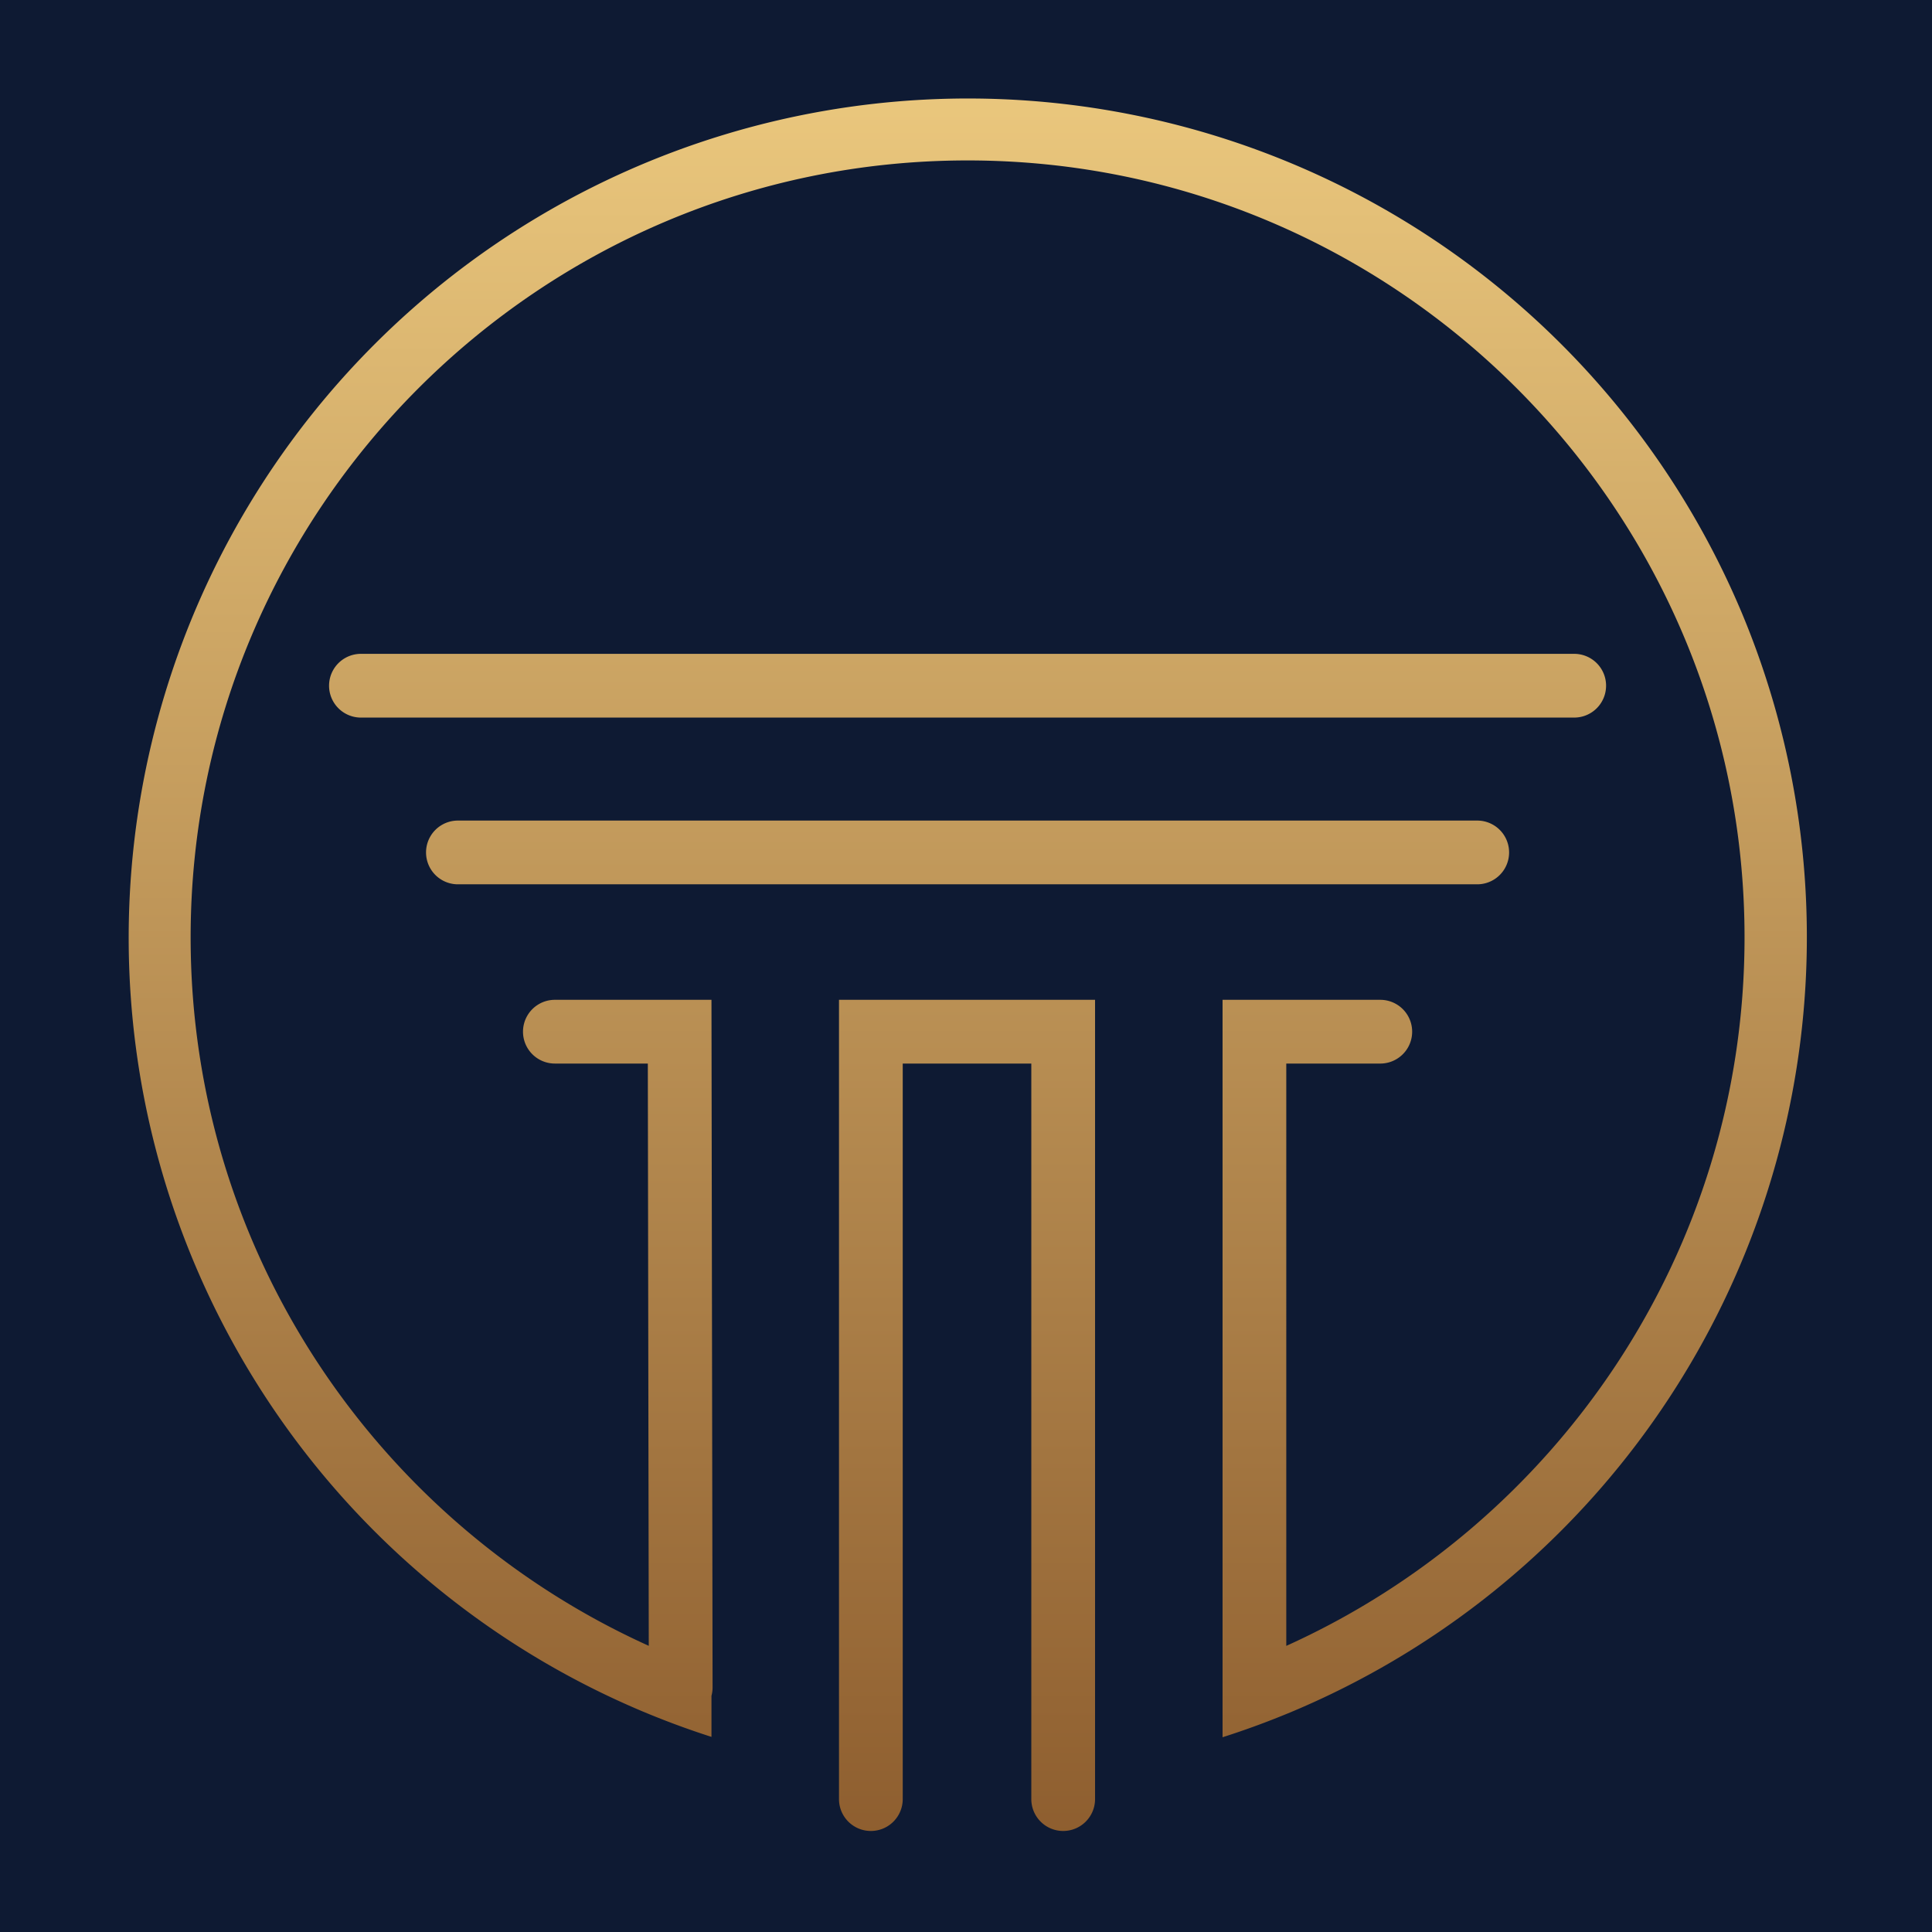 <svg xmlns="http://www.w3.org/2000/svg" xmlns:xlink="http://www.w3.org/1999/xlink" width="512" height="512" viewBox="0 0 512 512">
  <defs>
    <linearGradient id="linear-gradient" x1="0.5" x2="0.5" y2="1" gradientUnits="objectBoundingBox">
      <stop offset="0" stop-color="#eac77d"/>
      <stop offset="1" stop-color="#8e5e2f"/>
    </linearGradient>
    <clipPath id="clip-path">
      <rect id="Rectangle_872" data-name="Rectangle 872" width="444.835" height="459.229" fill="url(#linear-gradient)"/>
    </clipPath>
  </defs>
  <g id="Group_1385" data-name="Group 1385" transform="translate(0 0)">
    <path id="Path_6928" data-name="Path 6928" d="M0,0H512V512H0Z" fill="#0e1a33"/>
    <g id="Group_174" data-name="Group 174" transform="translate(34 26)">
      <g id="Group_174-2" data-name="Group 174" clip-path="url(#clip-path)">
        <path id="Path_3637" data-name="Path 3637" d="M188.342,238.963H256.2v211.82a8.445,8.445,0,0,1-16.891,0V255.854H205.233V450.783a8.445,8.445,0,0,1-16.891,0ZM87.351,208.351H357.483a8.445,8.445,0,1,0,0-16.89H87.351a8.445,8.445,0,1,0,0,16.89m304.277-52.631h0a8.445,8.445,0,0,0-8.445-8.445H61.652a8.445,8.445,0,0,0,0,16.891H383.182a8.446,8.446,0,0,0,8.445-8.445m35.725-19.88A222.417,222.417,0,1,0,135.839,427.352q9.23,3.9,18.708,6.939V423.4a8.392,8.392,0,0,0,.294-2.19l-.294-182.248h-41.5a8.445,8.445,0,1,0,0,16.891h24.634l.249,154.307C66.416,377.852,16.521,305.856,16.521,222.416c0-113.532,92.365-205.9,205.9-205.9s205.9,92.365,205.9,205.9c0,83.451-49.91,155.456-121.443,187.759V255.854h24.913a8.445,8.445,0,1,0,0-16.891h-41.8V434.389q9.631-3.073,19.015-7.037A222.654,222.654,0,0,0,427.353,135.839" transform="translate(0 0)" fill="url(#linear-gradient)"/>
      </g>
    </g>
  </g>
</svg>
